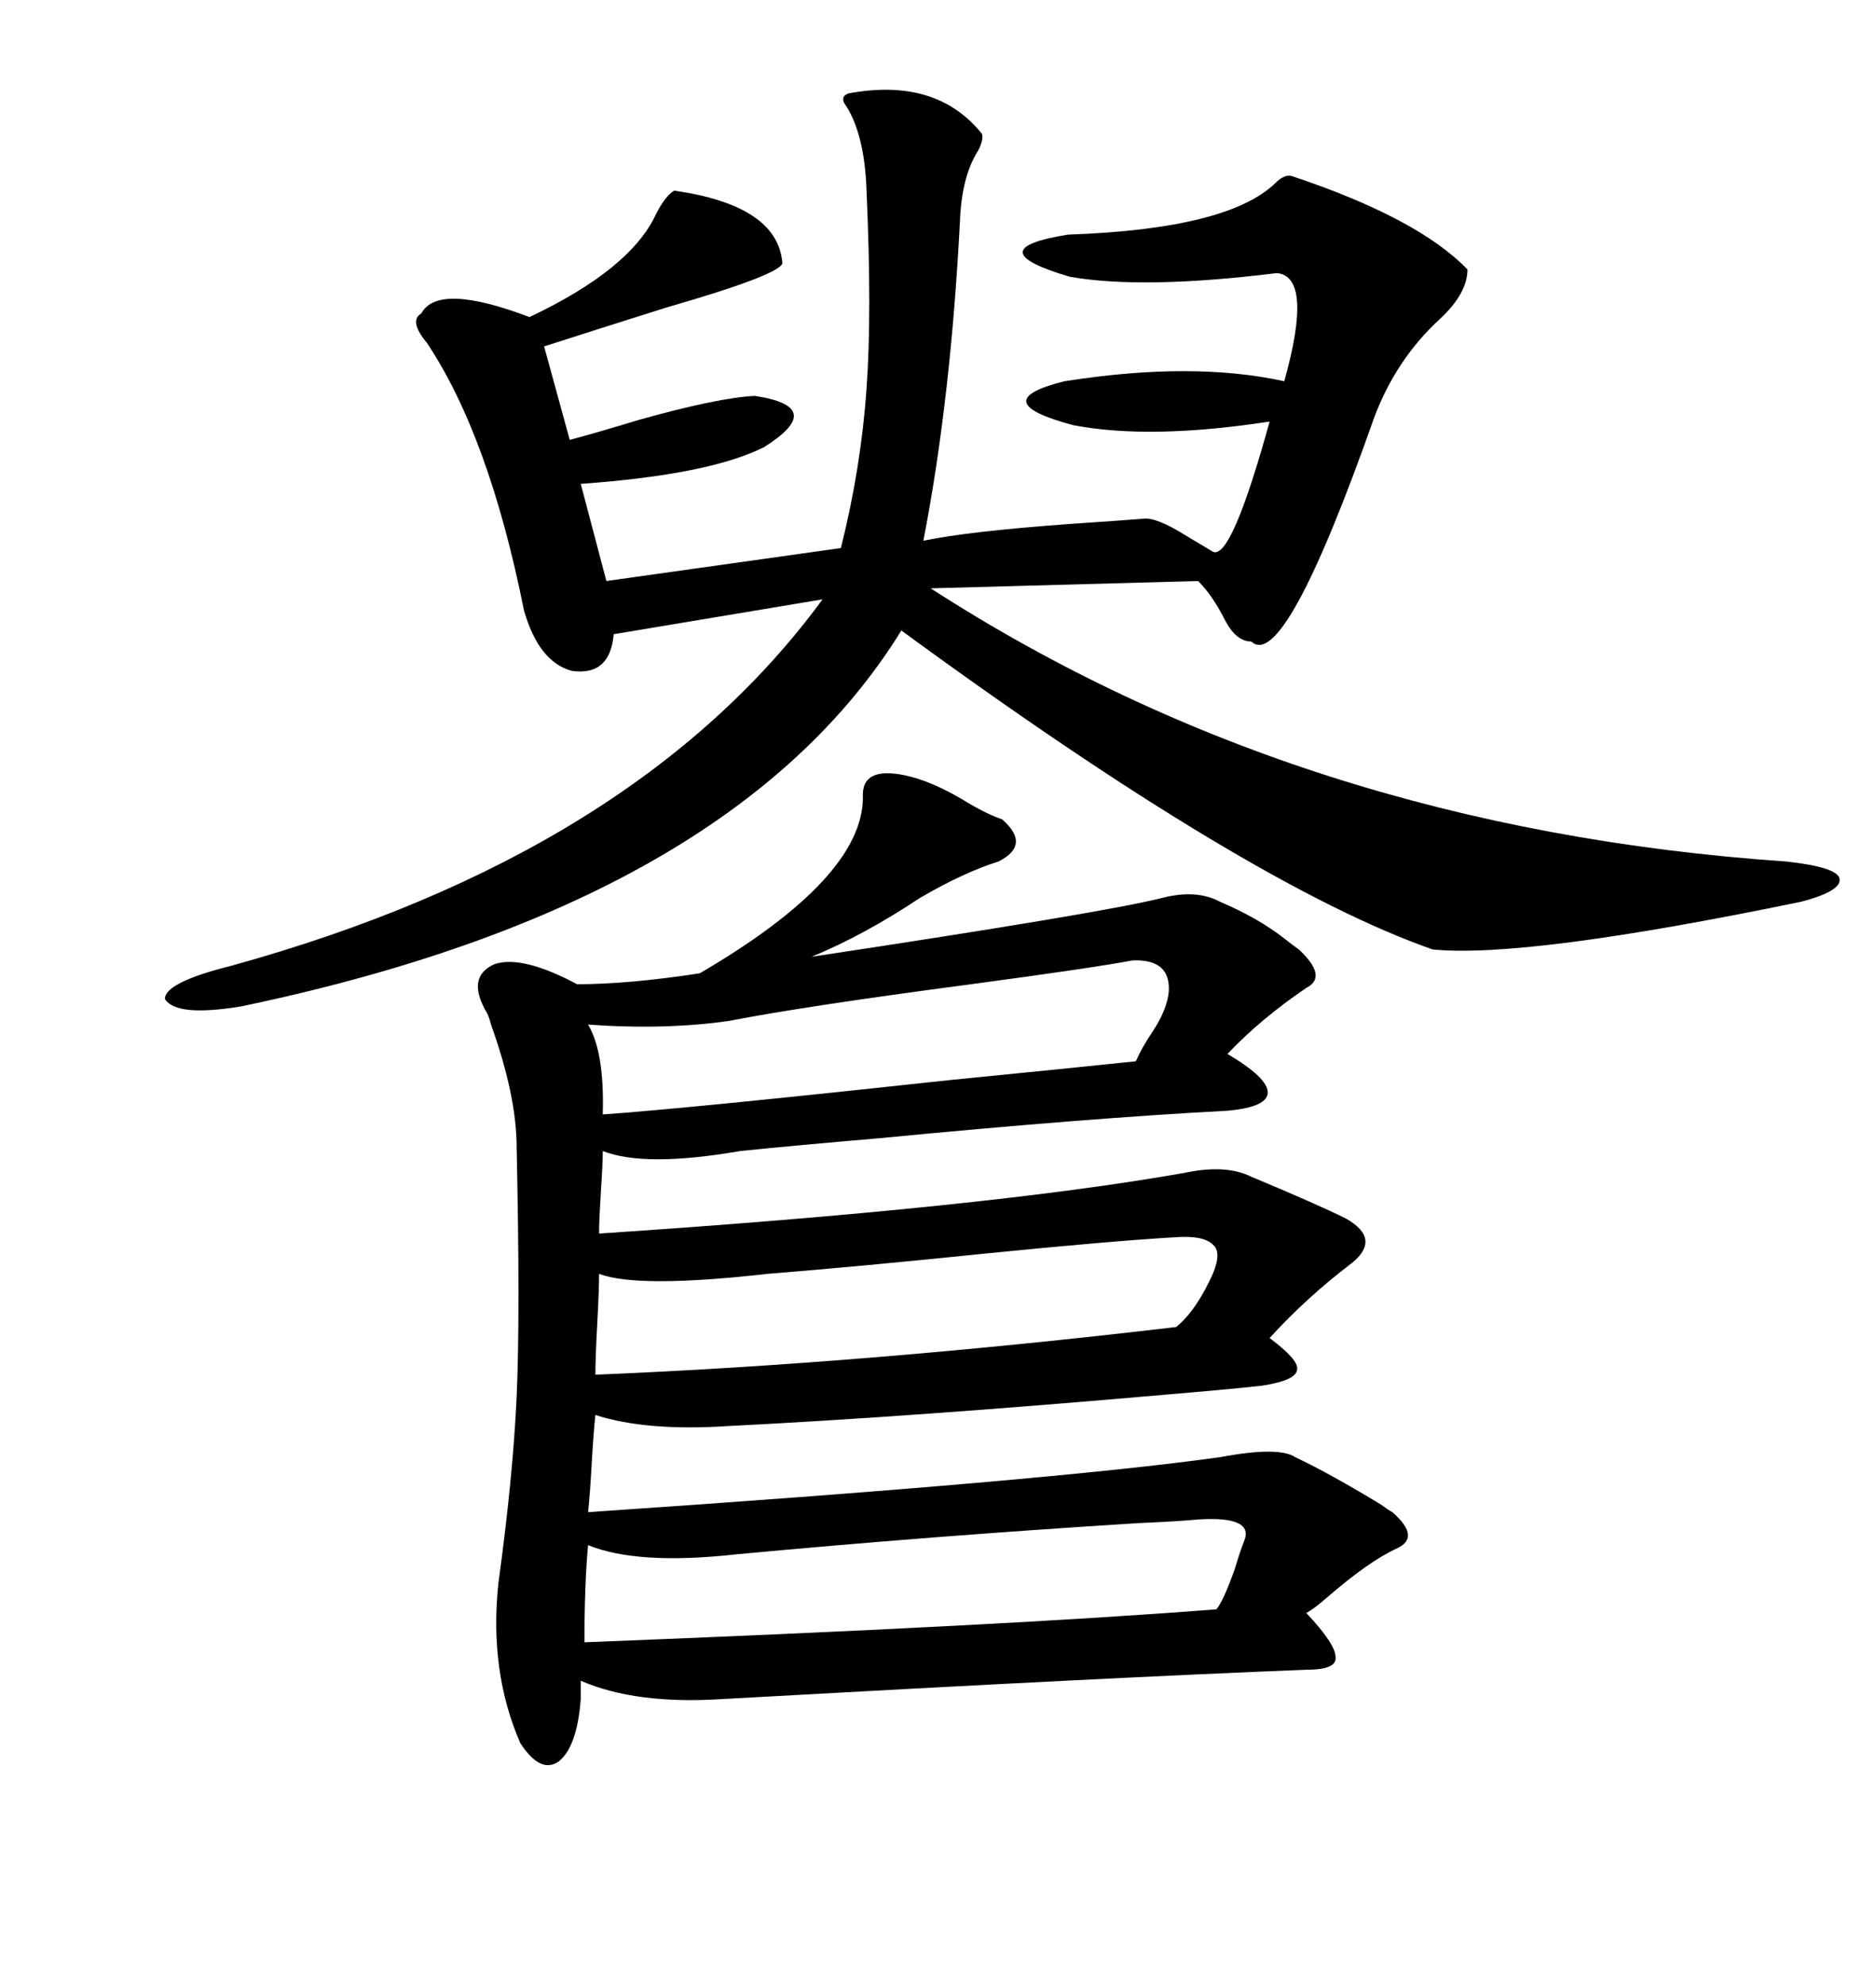 <svg xmlns="http://www.w3.org/2000/svg" xmlns:xlink="http://www.w3.org/1999/xlink" width="300" height="317.285"><path d="M92.87 268.65L92.87 271.58Q92.29 279.20 89.36 281.54L89.36 281.54Q86.43 283.59 83.20 278.61L83.20 278.61Q78.22 267.19 79.69 253.13L79.69 253.13Q82.03 236.13 82.62 223.24L82.62 223.24Q83.20 210.35 82.62 183.40L82.62 183.40Q82.62 175.20 78.52 163.77L78.52 163.77Q78.22 162.60 77.93 162.01L77.93 162.01Q74.41 156.15 79.10 154.10L79.10 154.10Q83.50 152.64 92.29 157.32L92.29 157.32Q100.49 157.32 111.91 155.57L111.91 155.57Q137.99 140.33 137.99 127.44L137.99 127.44Q137.70 122.46 144.73 123.93L144.73 123.93Q148.83 124.80 153.81 127.73L153.81 127.73Q157.62 130.08 160.25 130.96L160.25 130.96Q164.94 135.06 159.67 137.70L159.67 137.70Q154.10 139.45 147.07 143.55L147.07 143.55Q138.28 149.41 129.79 152.93L129.79 152.93Q176.37 145.90 185.74 143.55L185.74 143.55Q191.31 142.09 195.12 144.14L195.12 144.14Q201.27 146.78 205.37 150L205.37 150Q206.84 151.17 207.71 151.76L207.71 151.76Q212.40 156.15 208.89 157.91L208.89 157.91Q201.56 162.89 196.29 168.46L196.29 168.46Q202.73 172.27 202.73 174.61L202.73 174.61Q202.73 176.95 196.29 177.54L196.29 177.54Q174.02 178.71 140.63 181.93L140.63 181.93Q126.86 183.11 118.36 183.98L118.36 183.98Q103.13 186.62 96.39 183.98L96.39 183.98Q96.39 186.04 96.09 190.43L96.09 190.43Q95.80 195.12 95.80 197.17L95.80 197.17Q157.62 193.07 189.26 187.50L189.26 187.50Q196.00 186.04 200.10 188.09L200.10 188.09Q210.64 192.48 215.33 194.82L215.33 194.82Q220.90 198.05 216.21 201.86L216.21 201.86Q208.89 207.42 203.03 213.87L203.03 213.87Q207.71 217.38 207.42 218.85L207.42 218.85Q207.42 220.61 201.86 221.48L201.86 221.48Q196.58 222.07 186.04 222.95L186.04 222.95Q145.90 226.46 116.60 227.93L116.60 227.93Q103.42 228.81 95.21 226.17L95.21 226.17Q94.92 228.81 94.63 233.79L94.63 233.79Q94.34 239.06 94.04 241.70L94.04 241.70Q167.87 236.72 195.12 232.91L195.12 232.91Q204.49 231.15 207.13 232.91L207.13 232.91Q212.70 235.55 220.90 240.53L220.90 240.53Q222.07 241.41 222.66 241.70L222.66 241.70Q227.34 245.80 223.24 247.56L223.24 247.56Q218.85 249.61 212.40 255.18L212.40 255.18Q210.06 257.23 208.89 257.81L208.89 257.81Q213.57 262.79 213.57 264.84L213.57 264.84Q213.87 266.89 208.89 266.89L208.89 266.89Q178.42 268.07 115.43 271.58L115.43 271.58Q101.66 272.46 92.87 268.65L92.87 268.65ZM135.64 14.94L135.64 14.94Q149.71 12.30 157.03 21.39L157.03 21.39Q157.32 22.27 156.45 24.02L156.45 24.02Q153.81 28.13 153.52 35.16L153.52 35.16Q152.05 63.87 147.66 86.43L147.66 86.43Q154.69 84.96 170.51 83.79L170.51 83.79Q179.30 83.20 182.81 82.91L182.81 82.91Q184.86 82.62 189.55 85.55L189.55 85.55Q192.48 87.30 193.95 88.18L193.95 88.18Q196.88 89.65 203.03 67.38L203.03 67.38Q183.98 70.31 171.68 67.97L171.68 67.97Q157.32 64.16 170.21 60.94L170.21 60.94Q190.72 57.71 205.37 60.94L205.37 60.94Q210.06 44.24 204.20 43.65L204.20 43.65Q182.81 46.29 171.09 44.24L171.09 44.24Q156.15 39.84 170.80 37.50L170.80 37.50Q196.29 36.62 203.91 29.30L203.91 29.30Q205.37 27.83 206.54 28.13L206.54 28.13Q226.76 34.86 234.67 43.07L234.67 43.07Q234.67 46.88 230.27 50.98L230.27 50.98Q223.24 57.42 219.73 66.80L219.73 66.80Q205.37 107.52 200.10 102.54L200.10 102.54Q197.75 102.54 196.00 99.32L196.00 99.32Q193.95 95.21 191.60 92.87L191.60 92.87L148.83 94.04Q208.30 132.42 285.64 137.70L285.64 137.70Q293.55 138.57 294.14 140.33L294.14 140.33Q294.73 142.38 287.99 144.14L287.99 144.14Q244.04 153.22 229.10 151.76L229.10 151.76Q199.80 141.50 144.14 100.78L144.14 100.78Q117.19 144.43 38.67 160.84L38.67 160.84Q28.13 162.60 26.37 159.67L26.37 159.67Q26.37 157.03 36.91 154.39L36.91 154.39Q101.66 136.52 131.54 95.80L131.54 95.80L98.14 101.37Q97.56 108.11 91.41 107.23L91.41 107.23Q86.13 105.76 83.79 97.56L83.79 97.56Q78.22 69.73 68.26 54.79L68.26 54.79Q65.33 51.27 67.38 50.10L67.38 50.10Q70.02 45.12 84.67 50.68L84.67 50.68Q100.78 43.07 104.88 34.28L104.88 34.28Q106.35 31.35 107.81 30.47L107.81 30.47Q124.22 32.81 125.10 41.89L125.10 41.89Q125.68 43.65 106.35 49.22L106.35 49.22Q95.21 52.73 87.01 55.37L87.01 55.37L91.11 70.31Q95.51 69.14 102.25 67.09L102.25 67.09Q114.84 63.57 120.70 63.28L120.70 63.28Q132.42 65.04 122.17 71.48L122.17 71.48Q113.38 75.88 92.87 77.34L92.87 77.34L96.97 92.87L134.47 87.60Q137.70 74.71 138.57 62.11L138.57 62.11Q139.45 50.10 138.57 30.47L138.57 30.47Q138.28 21.68 135.35 16.99L135.35 16.99Q134.18 15.53 135.64 14.94ZM198.93 246.39L198.93 246.39Q200.68 242.29 191.60 242.87L191.60 242.87Q188.67 243.16 181.93 243.46L181.93 243.46Q149.12 245.51 117.77 248.44L117.77 248.44Q101.95 250.20 94.04 246.97L94.04 246.97Q93.46 253.42 93.46 262.50L93.46 262.50Q161.13 259.86 194.53 257.23L194.53 257.23Q195.70 255.76 197.46 250.78L197.46 250.78Q198.34 247.85 198.93 246.39ZM193.95 203.61L193.95 203.61Q195.41 200.10 193.95 198.93L193.95 198.93Q192.48 197.46 188.09 197.75L188.09 197.75Q177.83 198.34 157.32 200.39L157.32 200.39Q137.40 202.44 122.75 203.61L122.75 203.61Q101.95 205.96 95.80 203.61L95.80 203.61Q95.80 206.25 95.51 211.52L95.51 211.52Q95.21 217.09 95.21 219.73L95.21 219.73Q138.28 217.97 188.09 212.11L188.09 212.11Q191.31 209.47 193.95 203.61ZM181.05 153.52L181.05 153.52Q174.90 154.69 155.27 157.32L155.27 157.32Q128.61 160.84 116.60 163.18L116.60 163.18Q106.35 164.65 94.04 163.77L94.04 163.77Q96.68 168.16 96.39 178.13L96.39 178.13Q109.28 177.25 152.64 172.56L152.64 172.56Q173.44 170.51 181.64 169.63L181.64 169.63Q182.52 167.58 184.28 164.94L184.28 164.94Q186.62 161.43 186.91 158.50L186.91 158.50Q187.21 153.22 181.05 153.52Z"/></svg>